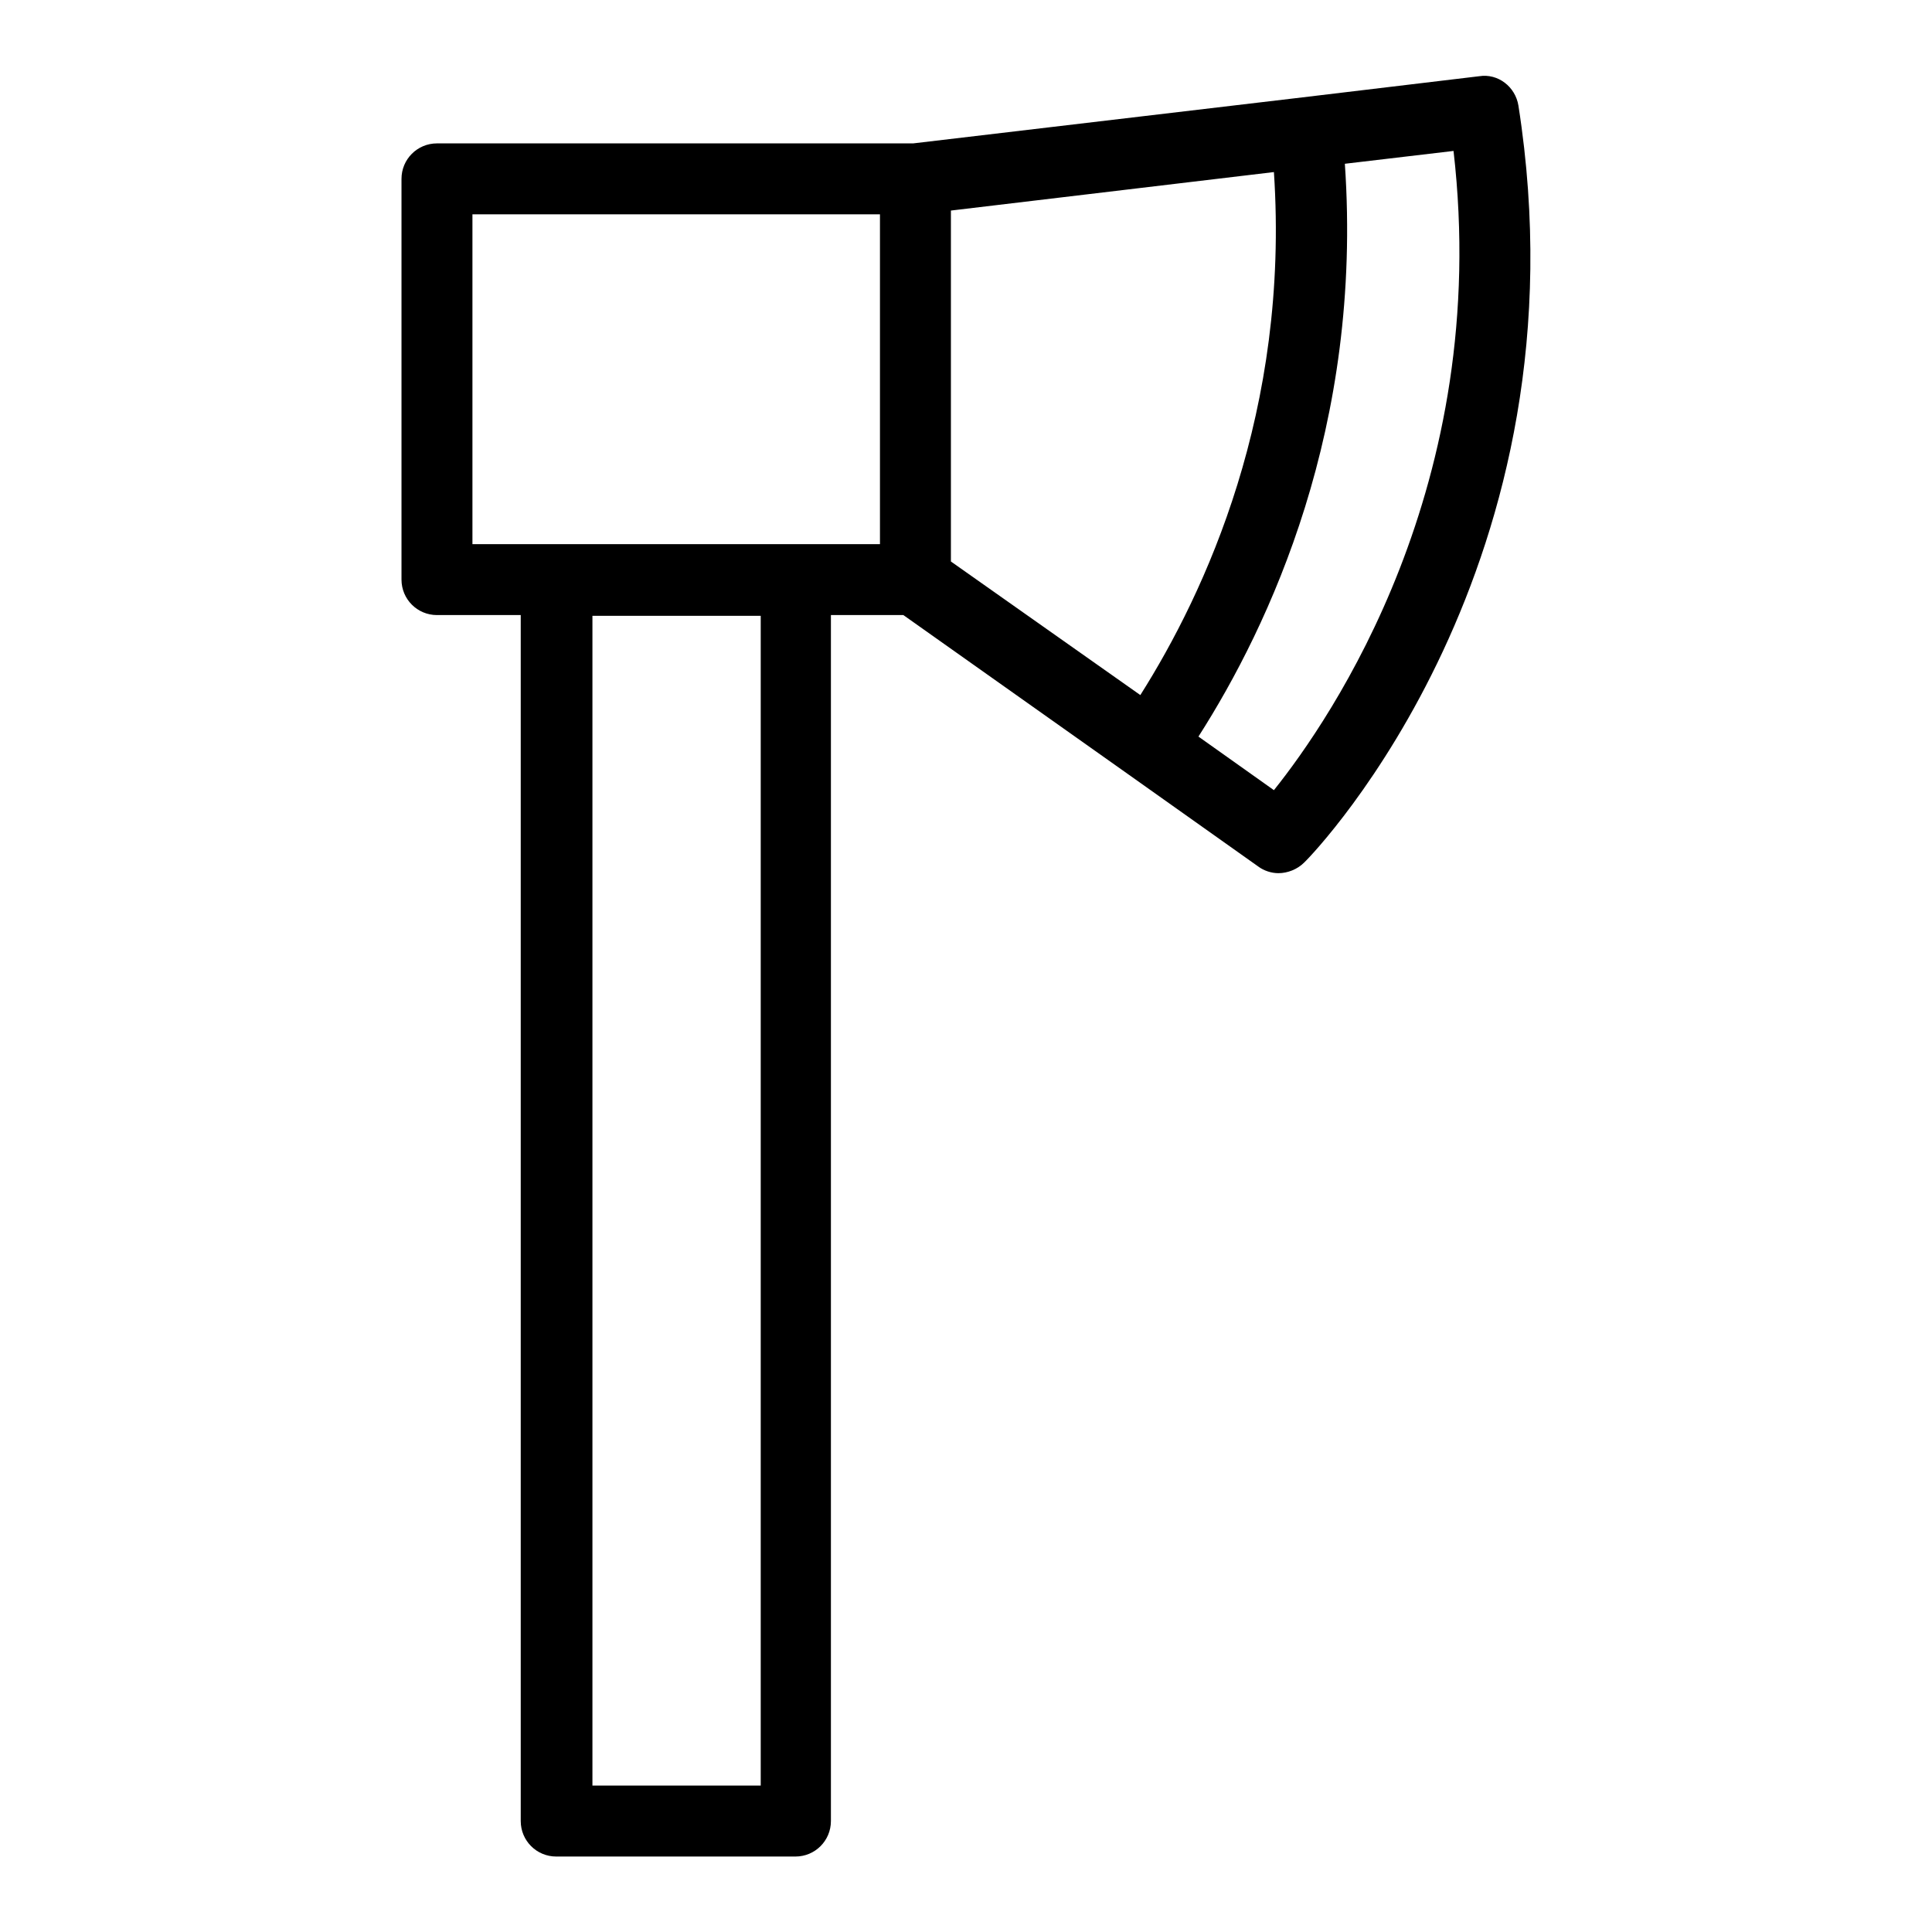 <?xml version="1.0" encoding="utf-8"?>
<!-- Svg Vector Icons : http://www.onlinewebfonts.com/icon -->
<!DOCTYPE svg PUBLIC "-//W3C//DTD SVG 1.1//EN" "http://www.w3.org/Graphics/SVG/1.1/DTD/svg11.dtd">
<svg version="1.1" xmlns="http://www.w3.org/2000/svg" xmlns:xlink="http://www.w3.org/1999/xlink" x="0px" y="0px" viewBox="0 0 256 256" enable-background="new 0 0 256 256" xml:space="preserve">
<g><g><path fill="#000000" d="M201.2,14c-0.4-2.5-2.7-4.3-5.2-3.9l-23.4,2.8l0,0c0,0,0,0,0,0L121,19H57.9c-2.6,0-4.7,2.1-4.7,4.7v53.1c0,2.6,2.1,4.7,4.7,4.7h11.1v159.8c0,2.6,2.1,4.7,4.7,4.7h31.7c2.6,0,4.7-2.1,4.7-4.7V81.5h9.6l29.8,21.1l0,0l0,0l17.2,12.2c0.8,0.6,1.8,0.9,2.7,0.9c1.2,0,2.5-0.5,3.4-1.4C174.5,112.7,210.7,74.6,201.2,14z M151.1,92.1L126,74.4V27.9l42.8-5.1C170.9,54.4,159.7,78.5,151.1,92.1z M100.8,236.6H78.5v-155h22.3V236.6L100.8,236.6z M116.6,72.1h-11.1H73.8H62.6V28.4h54V72.1L116.6,72.1z M168.8,104.7l-10-7.1c9.4-14.7,21.8-41.1,19.4-75.9l14.4-1.7C197.7,64.2,176.4,95.2,168.8,104.7z"/><g></g><g></g><g></g><g></g><g></g><g></g><g></g><g></g><g></g><g></g><g></g><g></g><g></g><g></g><g></g></g></g>
</svg>